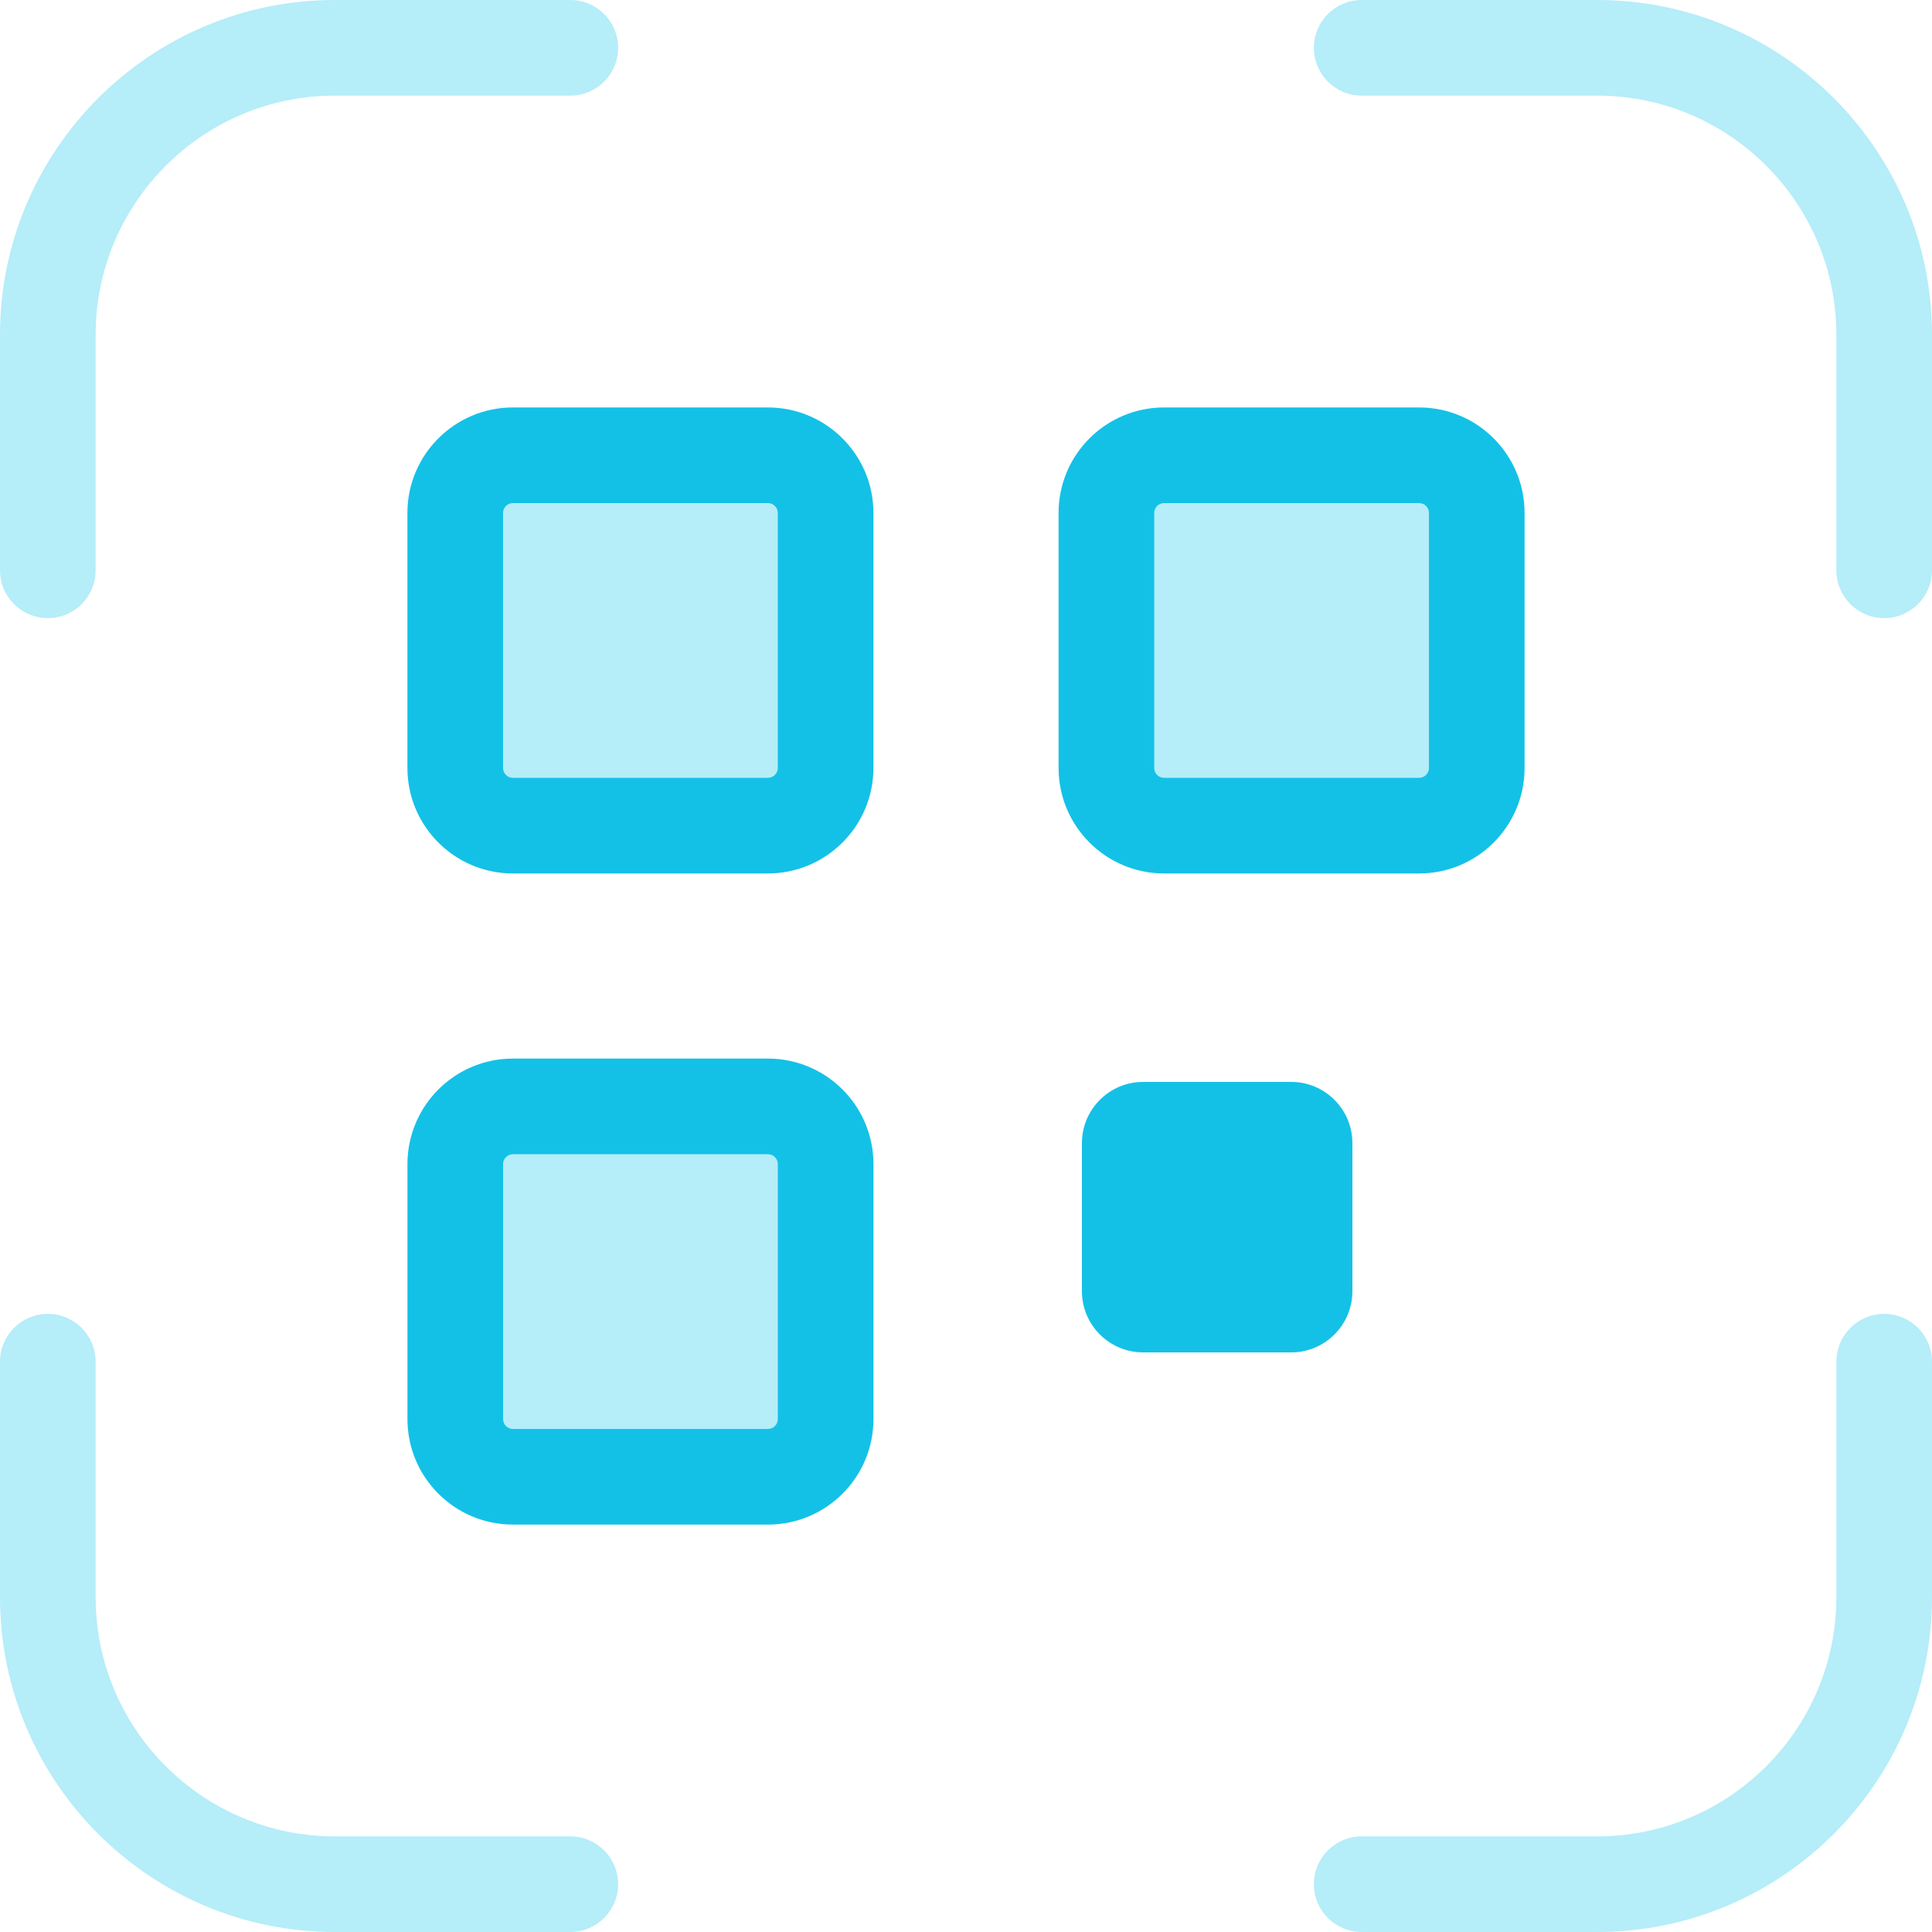 <svg width="50" height="50" viewBox="0 0 50 50" fill="none" xmlns="http://www.w3.org/2000/svg">
<g clip-path="url(#clip0_1138_117)">
<path d="M13.274 13.02H19.875C20.016 13.02 20.13 13.134 20.13 13.274V19.875C20.13 20.016 20.016 20.13 19.875 20.13H13.274C13.134 20.13 13.02 20.016 13.02 19.875V13.274C13.02 13.134 13.134 13.02 13.274 13.02Z" fill="#B5EDF9"/>
<path d="M30.126 13.02H36.727C36.867 13.02 36.981 13.134 36.981 13.274V19.875C36.981 20.016 36.867 20.13 36.727 20.13H30.126C29.985 20.13 29.871 20.016 29.871 19.875V13.274C29.871 13.134 29.985 13.02 30.126 13.02Z" fill="#B5EDF9"/>
<path d="M15.997 48.762C15.997 49.446 15.443 50 14.759 50H8.663C3.886 50 6.10352e-05 46.114 6.10352e-05 41.337V35.241C6.10352e-05 34.557 0.555 34.003 1.238 34.003C1.921 34.003 2.475 34.557 2.475 35.241V41.337C2.475 44.748 5.252 47.525 8.663 47.525H14.759C15.443 47.525 15.997 48.079 15.997 48.762Z" fill="#B5EDF9"/>
<path d="M41.337 0H35.241C34.557 0 34.003 0.554 34.003 1.238C34.003 1.921 34.557 2.475 35.241 2.475H41.337C44.749 2.475 47.525 5.251 47.525 8.663V14.759C47.525 15.443 48.079 15.997 48.762 15.997C49.446 15.997 50 15.443 50 14.759V8.663C50 3.886 46.114 0 41.337 0Z" fill="#B5EDF9"/>
<path d="M1.238 15.997C1.921 15.997 2.475 15.443 2.475 14.759V8.663C2.475 5.251 5.252 2.475 8.663 2.475H14.759C15.443 2.475 15.997 1.921 15.997 1.238C15.997 0.554 15.443 0 14.759 0H8.663C3.886 0 6.10352e-05 3.886 6.10352e-05 8.663V14.759C6.10352e-05 15.443 0.555 15.997 1.238 15.997Z" fill="#B5EDF9"/>
<path d="M48.762 34.003C48.079 34.003 47.525 34.557 47.525 35.241V41.337C47.525 44.748 44.749 47.525 41.337 47.525H35.241C34.557 47.525 34.003 48.079 34.003 48.762C34.003 49.446 34.557 50 35.241 50H41.337C46.114 50 50 46.114 50 41.337V35.241C50 34.557 49.446 34.003 48.762 34.003Z" fill="#B5EDF9"/>
<path d="M22.604 13.274V19.875C22.604 21.38 21.379 22.605 19.874 22.605H13.273C11.768 22.605 10.544 21.38 10.544 19.875V13.274C10.544 11.769 11.768 10.545 13.273 10.545H19.874C21.379 10.545 22.604 11.769 22.604 13.274Z" fill="#13C1E7"/>
<path d="M13.274 13.02H19.874C20.015 13.02 20.129 13.134 20.129 13.274V19.875C20.129 20.016 20.015 20.13 19.874 20.13H13.273C13.133 20.13 13.019 20.016 13.019 19.875V13.274C13.019 13.134 13.133 13.02 13.273 13.02H13.274Z" fill="#B5EDF9"/>
<path d="M30.126 10.545H36.727C38.233 10.545 39.456 11.767 39.456 13.274V19.875C39.456 21.381 38.234 22.605 36.727 22.605H30.126C28.62 22.605 27.396 21.382 27.396 19.875V13.274C27.396 11.768 28.619 10.545 30.126 10.545Z" fill="#13C1E7"/>
<path d="M30.126 13.02H36.727C36.867 13.02 36.981 13.134 36.981 13.274V19.875C36.981 20.016 36.867 20.13 36.727 20.13H30.126C29.985 20.13 29.871 20.016 29.871 19.875V13.274C29.871 13.134 29.985 13.02 30.126 13.02Z" fill="#B5EDF9"/>
<path d="M13.274 27.396H19.875C21.381 27.396 22.605 28.619 22.605 30.126V36.727C22.605 38.233 21.382 39.456 19.875 39.456H13.274C11.768 39.456 10.545 38.234 10.545 36.727V30.126C10.545 28.62 11.767 27.396 13.274 27.396Z" fill="#13C1E7"/>
<path d="M13.274 29.871H19.875C20.016 29.871 20.13 29.985 20.13 30.126V36.727C20.13 36.867 20.016 36.981 19.875 36.981H13.274C13.134 36.981 13.02 36.867 13.02 36.727V30.126C13.02 29.985 13.134 29.871 13.274 29.871Z" fill="#B5EDF9"/>
<path d="M29.584 28H33.416C34.29 28 35 28.71 35 29.584V33.416C35 34.29 34.29 35 33.416 35H29.584C28.71 35 28 34.29 28 33.416V29.584C28 28.71 28.71 28 29.584 28Z" fill="#13C1E7"/>
</g>
<defs>
<clipPath id="clip0_1138_117">
<rect width="50" height="50" fill="white"/>
</clipPath>
</defs>
</svg>
